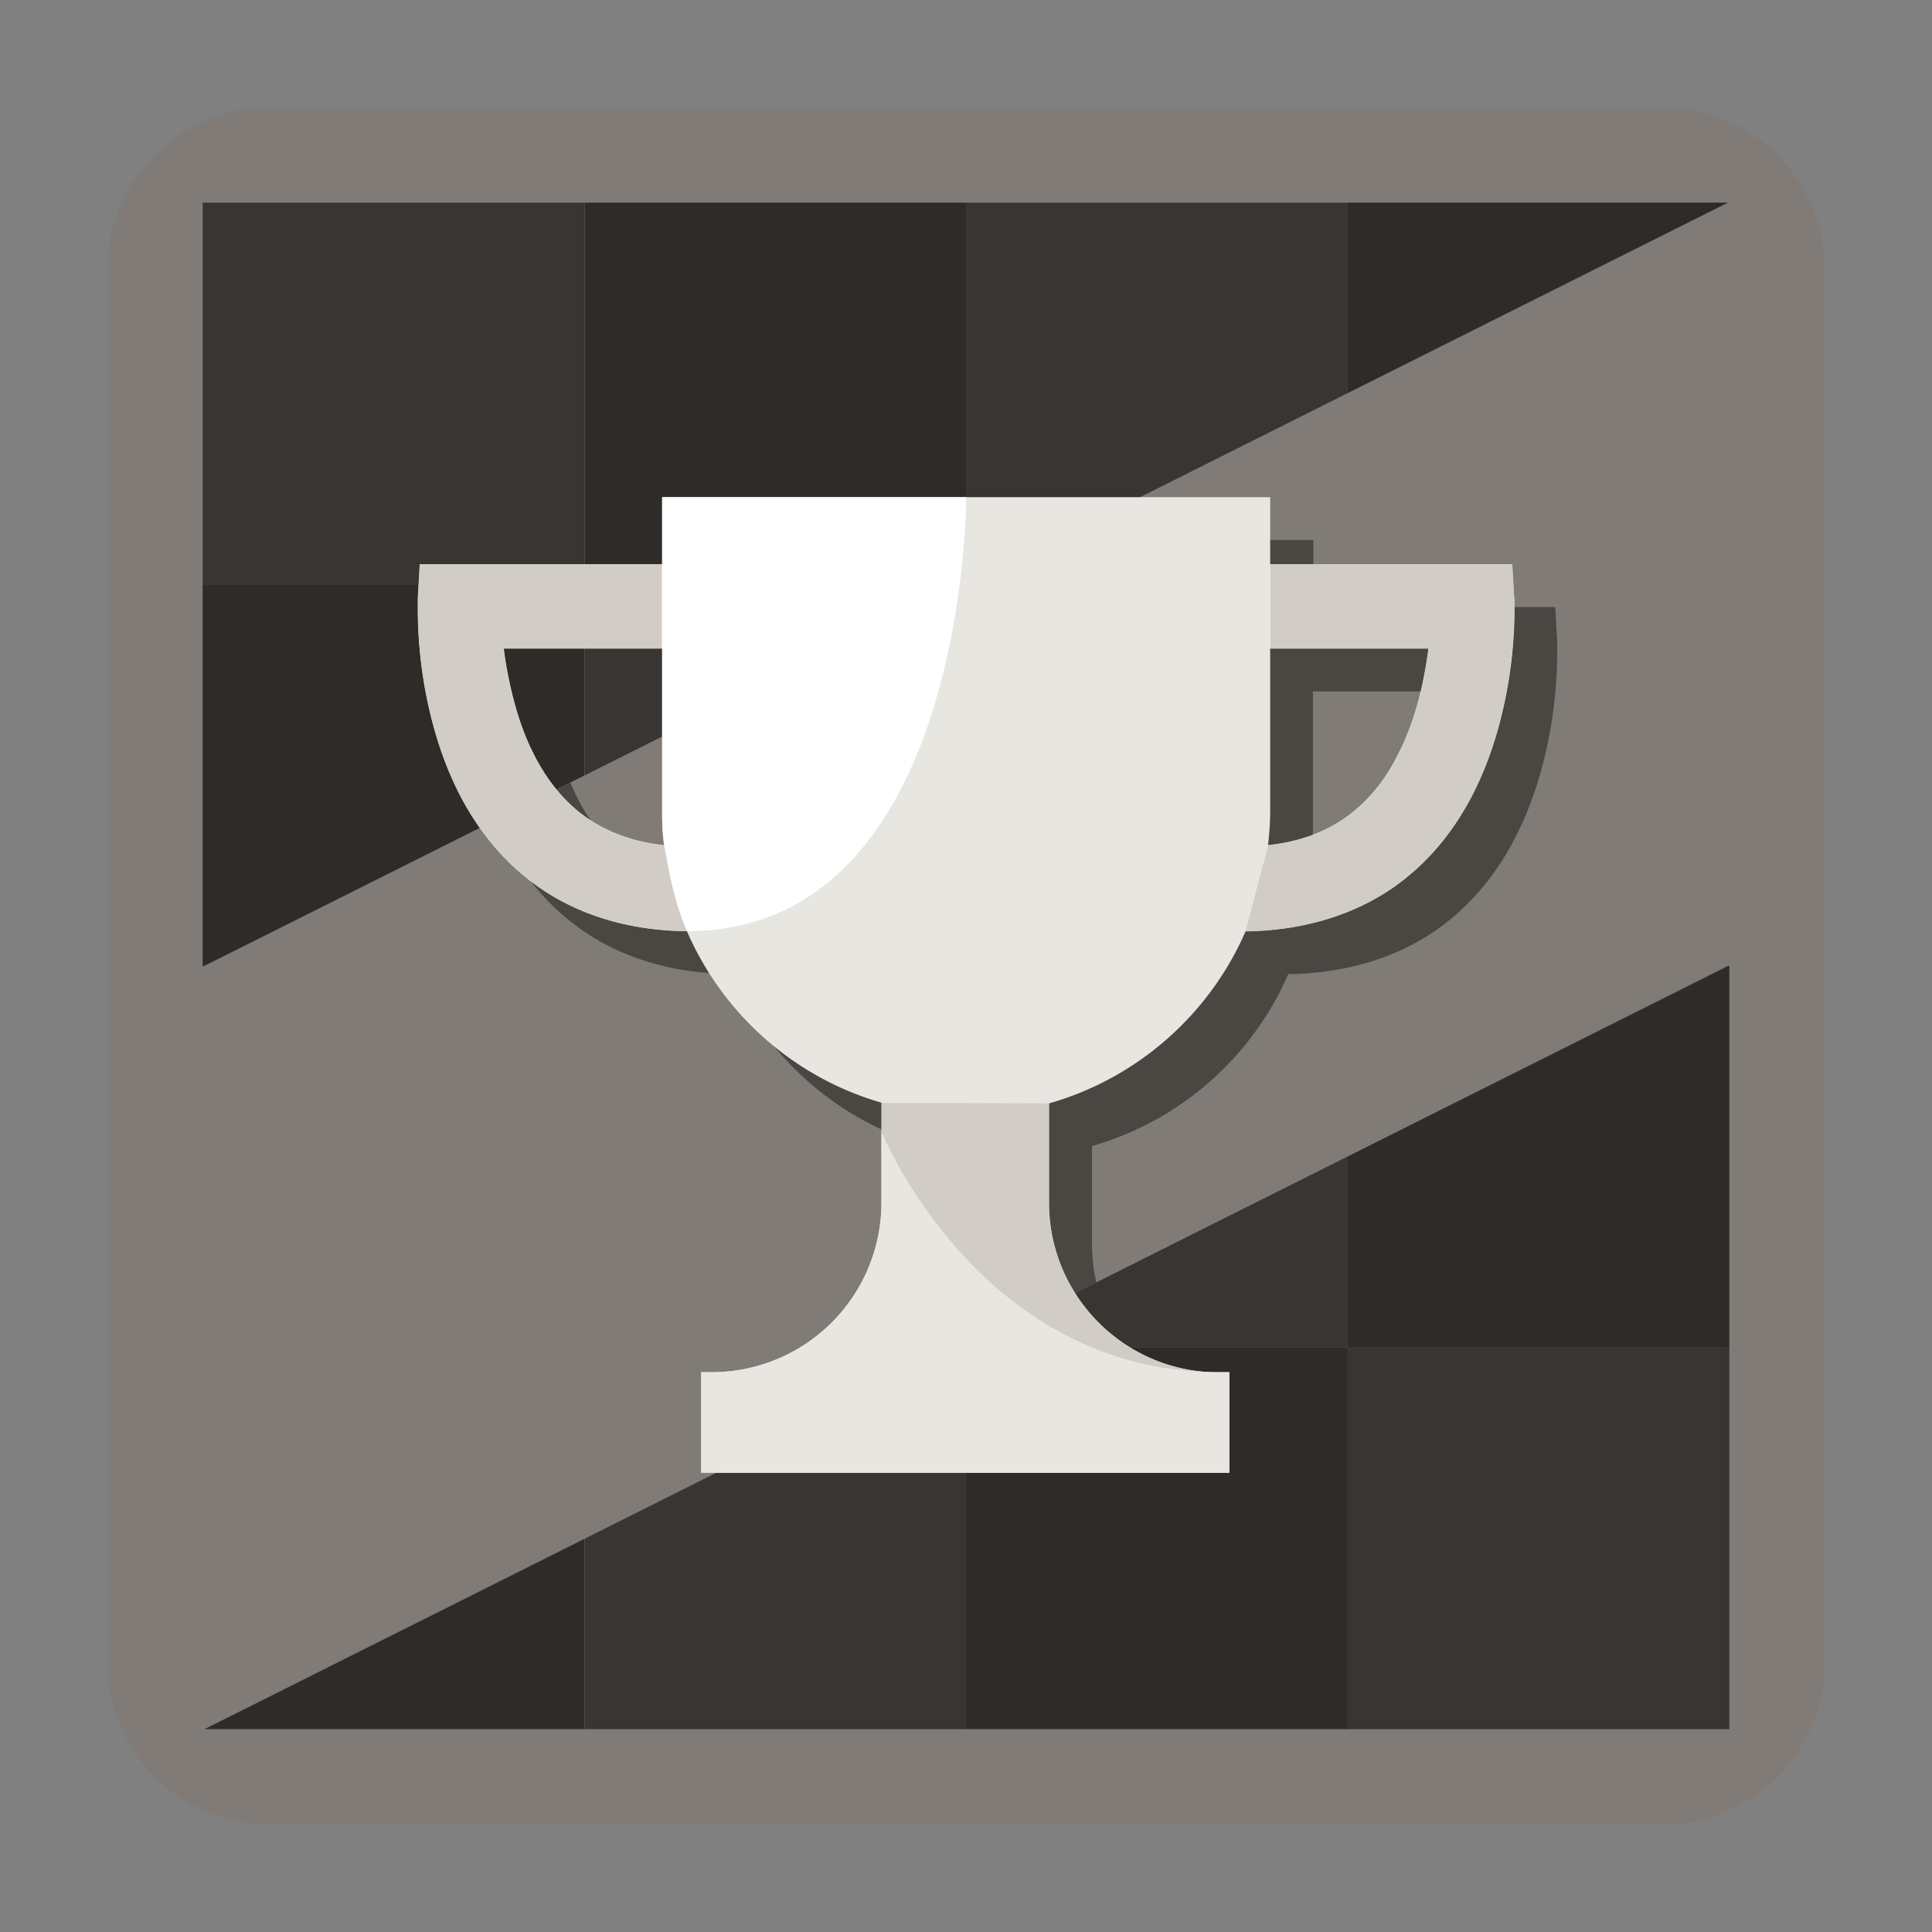 <svg width="90" height="90" fill="none" xmlns="http://www.w3.org/2000/svg"><rect width="100%" height="100%" fill="#808080" stroke="none"/><path d="M77.44 5H12.56A7.56 7.56 0 0 0 5 12.56v64.88A7.56 7.56 0 0 0 12.56 85h64.88A7.56 7.56 0 0 0 85 77.44V12.56A7.56 7.56 0 0 0 77.44 5z" fill="#807B76"/><path d="M80.56 9.44H62.78v17.78h17.78V9.44z" fill="#2E2C29"/><path d="M62.78 27.22H45V45h17.78V27.22z" fill="#4B4847"/><path d="M45.01 9.44H27.23v17.78h17.78V9.44zM27.22 27.22H9.44V45h17.78V27.22z" fill="#2E2C29"/><path d="M45.01 45H27.23v17.78h17.78V45z" fill="#4B4847"/><path d="M27.22 62.77H9.44v17.78h17.78V62.77zM80.56 45H62.78v17.78h17.78V45zM62.78 62.77H45v17.78h17.78V62.77z" fill="#2E2C29"/><path d="M62.78 9.44H45v17.78h17.78V9.44z" fill="#383532"/><path d="M80.56 27.22H62.78V45h17.78V27.22z" fill="#666463"/><path d="M27.22 9.44H9.44v17.78h17.78V9.44zM45.01 27.22H27.23V45h17.78V27.22z" fill="#383532"/><path d="M27.22 45H9.44v17.78h17.78V45z" fill="#666463"/><path d="M45.01 62.77H27.23v17.78h17.78V62.77z" fill="#383532"/><path d="M62.78 45H45v17.78h17.78V45zM80.56 62.77H62.78v17.78h17.78V62.77z" fill="#383532"/><path d="m8.43 81.1 72.96-36.55V8.99L8.43 45.54V81.1z" fill="#807B76"/><path d="M50.86 53.39c4.11-1.17 7.47-4.14 9.15-8.01 2.8-.04 5.13-.82 6.92-2.07 2.75-1.94 4.11-4.79 4.82-7.27.71-2.5.79-4.64.79-5.63v-.54l-.09-1.59H61.18v-3.12H49.15l-16.3 8.16v6.44c0 .55.03 1.09.09 1.61-1.54-.17-2.68-.65-3.6-1.28-1.28-.89-2.17-2.2-2.77-3.63l-3.5 1.75c.06.13.08.25.14.38.82 1.71 2.04 3.43 3.87 4.71 1.78 1.26 4.12 2.04 6.92 2.07 1.67 3.85 4.98 6.81 9.07 7.99v4.76a7.905 7.905 0 0 1-7.91 7.8h-.49v2.04l16.4-8.22a8.17 8.17 0 0 1-.2-1.72v-4.63h-.01zm10.3-13.63v-7.55h7.37c-.14 1.11-.47 3-1.3 4.7-.59 1.27-1.42 2.38-2.57 3.19-.91.64-2.06 1.11-3.6 1.28.06-.52.1-1.07.1-1.61v-.01z" fill="#4A4743"/><path d="m70.53 27.87-.09-1.59H59.17v-3.12H30.84v3.13H19.56l-.09 1.58v.54c0 1.31.13 4.75 1.74 8.19.82 1.71 2.04 3.43 3.87 4.71 1.78 1.26 4.12 2.04 6.92 2.07 1.67 3.85 4.98 6.81 9.07 7.99v4.76a7.905 7.905 0 0 1-7.91 7.8h-.49v4.68h24.6v-4.68h-.5c-4.36 0-7.9-3.54-7.9-7.9V51.4c4.11-1.17 7.47-4.14 9.15-8.01 2.8-.04 5.13-.82 6.92-2.07 2.75-1.94 4.11-4.79 4.82-7.27.71-2.5.79-4.64.79-5.63v-.54l-.02-.01zm-43.2 10.22c-1.71-1.19-2.74-3.15-3.3-5.13-.32-1.12-.49-2.15-.56-2.75h7.37v7.55c0 .55.03 1.09.09 1.61-1.54-.17-2.68-.65-3.6-1.28zm37.91-3.19c-.59 1.27-1.42 2.38-2.57 3.19-.91.64-2.06 1.11-3.6 1.28.06-.52.1-1.07.1-1.61v-7.55h7.37c-.14 1.11-.47 3-1.3 4.7v-.01z" fill="#E8E6E1"/><path d="M41.06 51.37v4.76a7.905 7.905 0 0 1-7.91 7.8h-.49v4.68h24.6v-4.68h-.5c-4.36 0-7.9-3.54-7.9-7.9V51.4l-7.8-.02v-.01z" fill="#D1CCC5"/><path d="M41.06 52.71v3.41a7.905 7.905 0 0 1-7.91 7.8h-.49v4.68h24.6v-4.68h-.5c-11.18 0-15.7-11.21-15.7-11.21z" fill="#E8E6E1"/><path d="M58.01 43.38c2.8-.04 5.13-.82 6.92-2.07 2.75-1.94 4.11-4.79 4.82-7.27.71-2.5.79-4.64.79-5.63v-.54l-.09-1.59H59.18v3.93h7.37c-.14 1.11-.47 3-1.3 4.7-.59 1.27-1.42 2.38-2.57 3.19-.91.64-2.06 1.11-3.6 1.28l-1.06 4h-.01zM30.93 39.38c-1.54-.17-2.69-.65-3.6-1.28-1.15-.81-1.98-1.92-2.58-3.19-.83-1.7-1.17-3.58-1.3-4.7h7.37v-3.93H19.55l-.09 1.6v.53c0 .99.08 3.13.79 5.63.7 2.48 2.07 5.33 4.82 7.27 1.78 1.25 4.11 2.04 6.92 2.07l-1.06-4z" fill="#D1CCC5"/><path d="M32 43.38c12.99 0 13.01-20.06 13.01-20.22H30.85v14.61c0 .55-.02.88.1 1.61.44 2.85 1.06 4 1.06 4H32z" fill="#fff"/></svg>